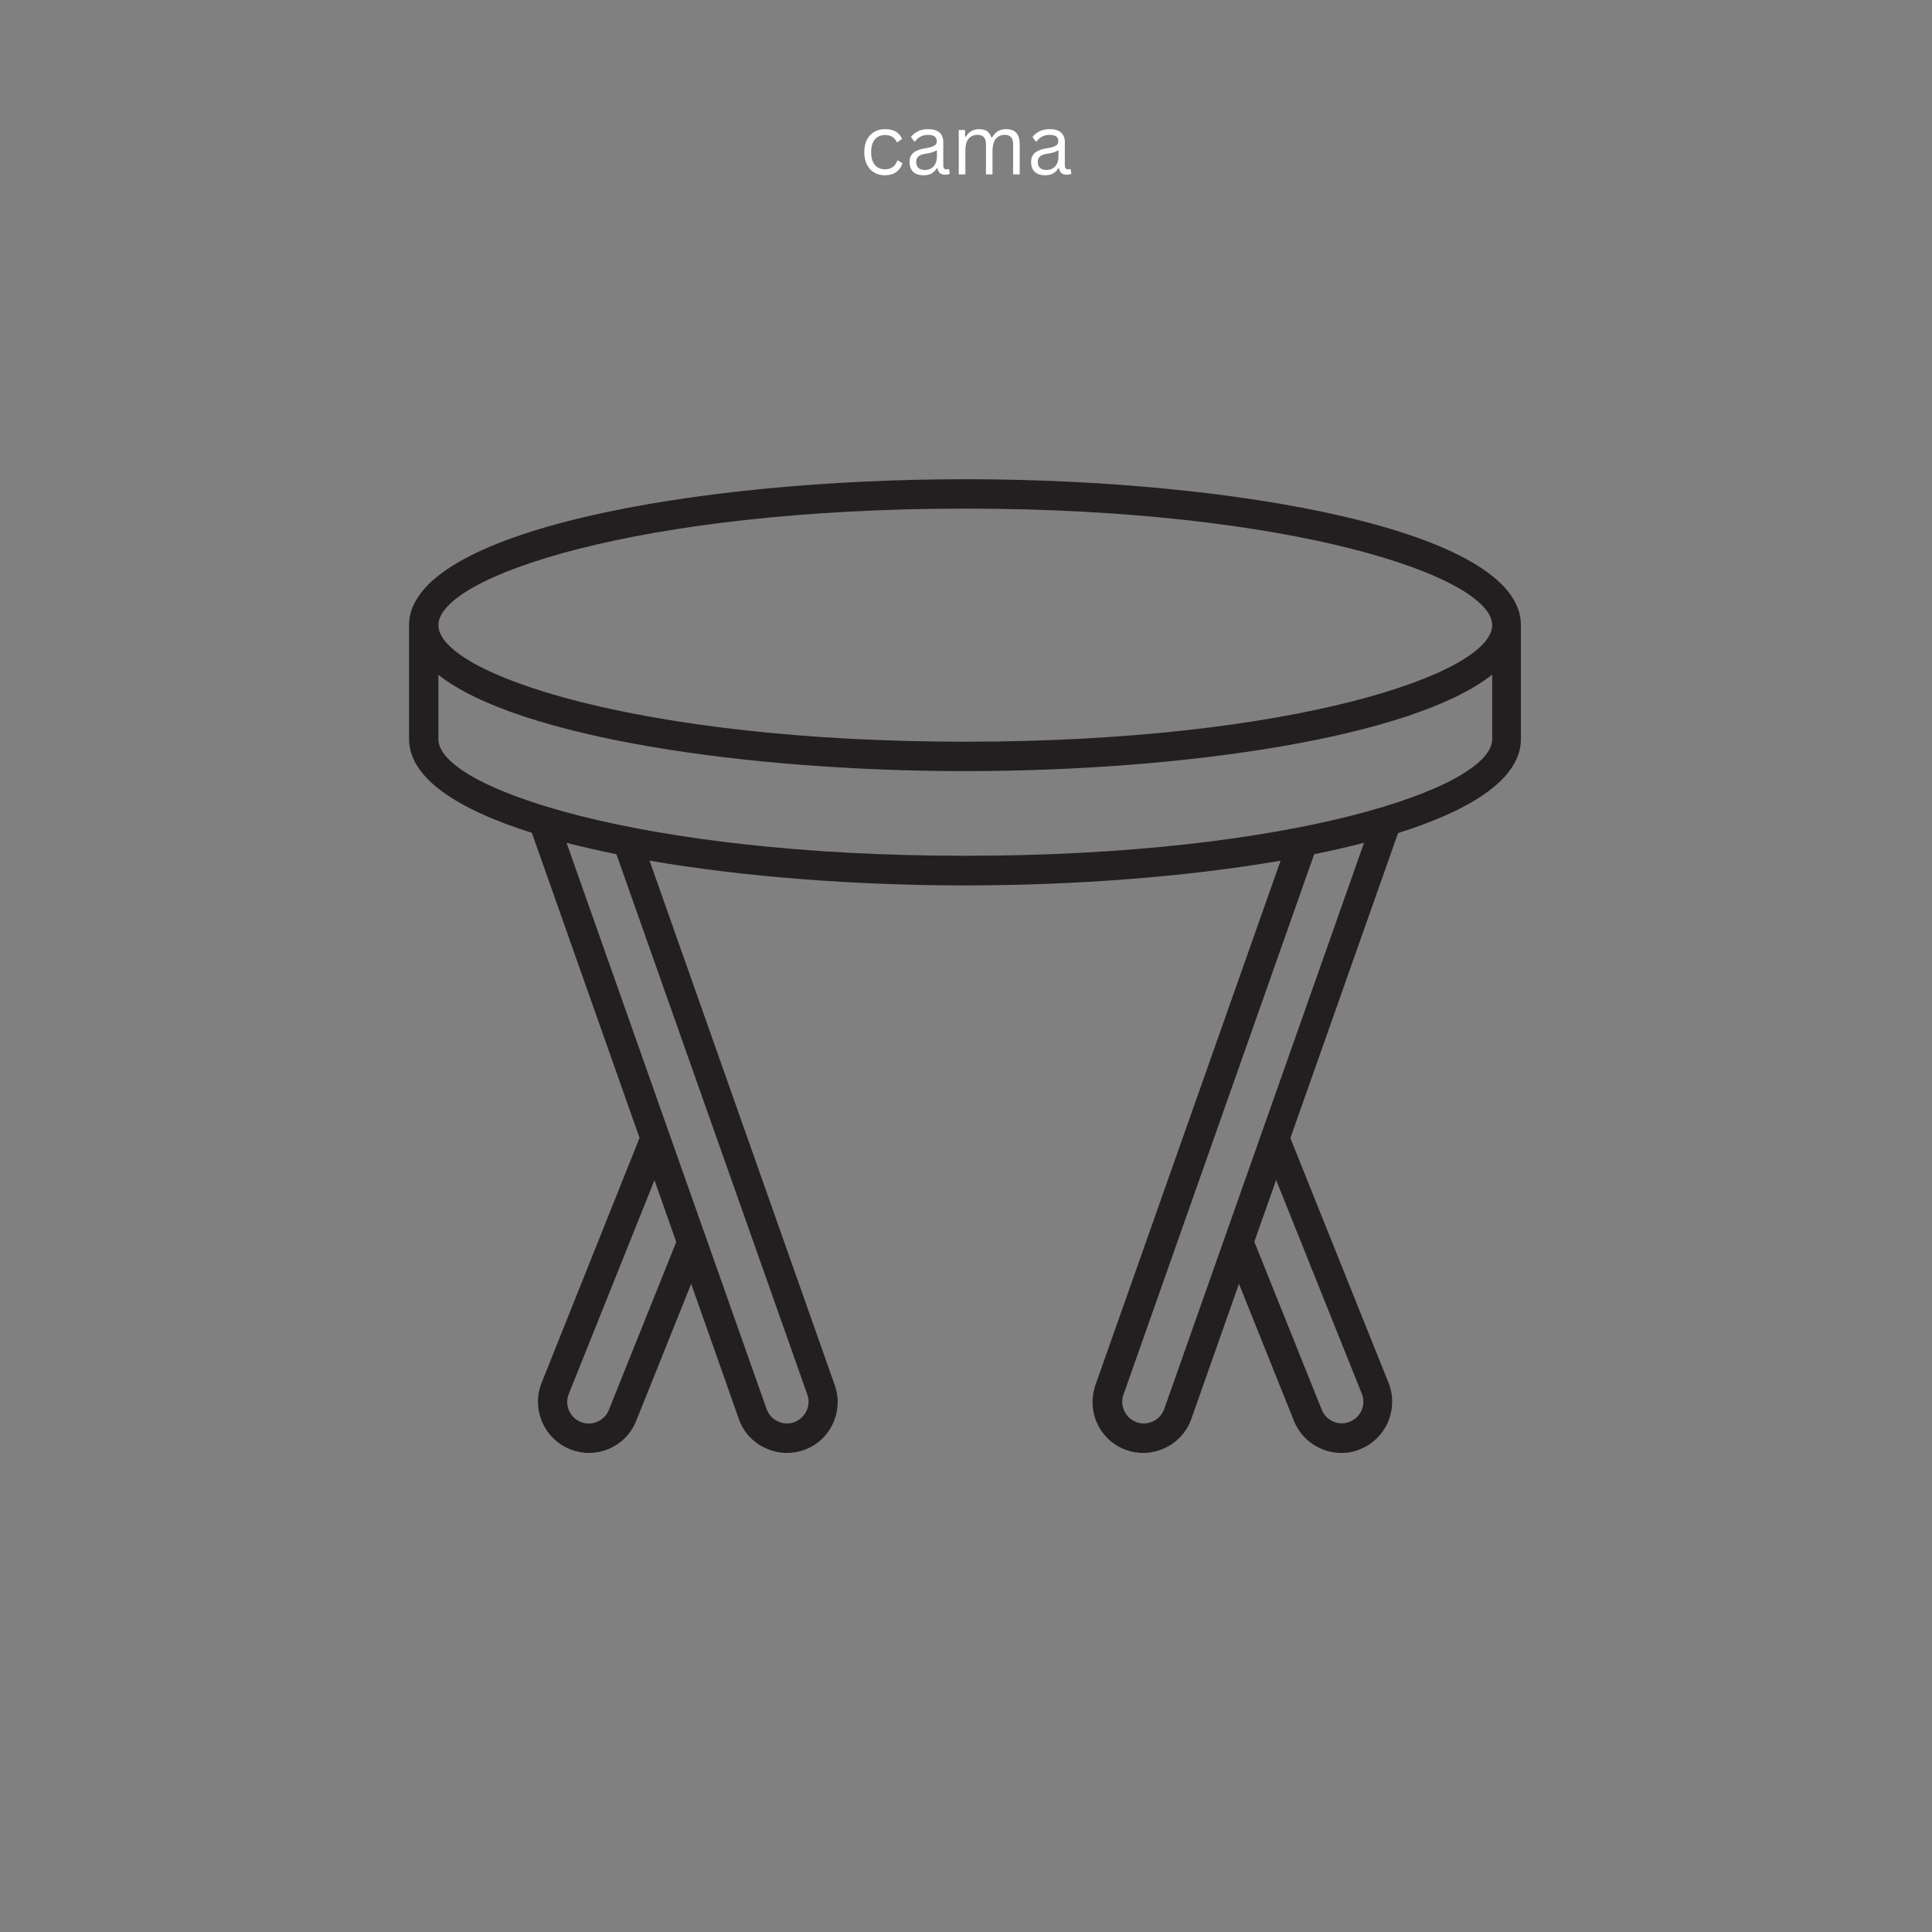 <?xml version="1.0" encoding="UTF-8"?>
<svg xmlns="http://www.w3.org/2000/svg" xmlns:xlink="http://www.w3.org/1999/xlink" width="500" zoomAndPan="magnify" viewBox="0 0 375 375" height="500" preserveAspectRatio="xMidYMid meet" version="1.2">
  <rect x="0" y="0" width="375" height="375" fill="#808080" stroke="none"/>
  <defs>
    <clipPath id="40315b34d2">
      <path d="M 79.363 93.016 L 295.363 93.016 L 295.363 282.016 L 79.363 282.016 Z M 79.363 93.016 "></path>
    </clipPath>
  </defs>
  <g id="769d43050a">
    <g clip-rule="nonzero" clip-path="url(#40315b34d2)">
      <path style=" stroke:none;fill-rule:nonzero;fill:#231f20;fill-opacity:1;" d="M 187.363 93.016 C 135.02 93.016 79.395 102.965 79.395 121.344 L 79.395 143.445 C 79.395 150.969 88.68 157.066 103.234 161.652 L 124.137 220.859 L 105.133 268.391 C 103.105 273.453 105.566 279.246 110.621 281.281 C 111.828 281.758 113.082 282.016 114.289 282.016 C 118.219 282.016 121.934 279.68 123.488 275.789 L 134.156 249.188 L 143.398 275.398 C 144.262 277.906 146.074 279.895 148.453 281.02 C 149.789 281.668 151.258 282.016 152.727 282.016 C 153.852 282.016 154.93 281.844 156.008 281.453 C 158.516 280.59 160.5 278.773 161.625 276.395 C 162.746 274.016 162.918 271.289 162.012 268.824 L 126.082 167.059 C 144.434 170.215 166.16 171.859 187.32 171.859 C 208.48 171.859 230.207 170.215 248.559 167.059 L 212.629 268.824 C 211.766 271.332 211.895 274.016 213.016 276.395 C 214.141 278.773 216.168 280.59 218.633 281.453 C 219.711 281.844 220.832 282.016 221.914 282.016 C 223.383 282.016 224.809 281.668 226.188 281.02 C 228.562 279.895 230.379 277.863 231.242 275.398 L 240.484 249.188 L 251.152 275.789 C 252.707 279.637 256.422 282.016 260.352 282.016 C 261.559 282.016 262.812 281.801 264.02 281.281 C 269.074 279.246 271.535 273.453 269.508 268.391 L 250.461 220.902 L 271.363 161.695 C 285.918 157.109 295.203 151.012 295.203 143.488 L 295.203 121.344 C 295.332 102.965 239.707 93.016 187.363 93.016 Z M 118.176 273.668 C 117.312 275.832 114.852 276.867 112.734 276.004 C 110.574 275.141 109.539 272.672 110.402 270.555 L 127.031 229.078 L 131.262 241.059 Z M 156.699 270.684 C 157.09 271.723 157.004 272.891 156.527 273.883 C 156.051 274.879 155.188 275.656 154.152 276.047 C 153.117 276.438 151.949 276.352 150.957 275.875 C 149.918 275.398 149.188 274.535 148.797 273.496 L 109.973 163.598 C 113.039 164.379 116.277 165.113 119.645 165.805 Z M 264.324 270.512 C 265.188 272.672 264.152 275.094 261.992 275.961 C 259.832 276.824 257.414 275.789 256.551 273.625 L 243.465 241.016 L 247.695 229.035 Z M 225.973 273.496 C 225.586 274.535 224.852 275.398 223.812 275.875 C 222.82 276.352 221.652 276.438 220.617 276.047 C 219.582 275.656 218.719 274.922 218.242 273.883 C 217.766 272.891 217.68 271.723 218.07 270.684 L 255.082 165.805 C 258.449 165.113 261.688 164.379 264.754 163.598 Z M 289.633 143.488 C 289.633 152.918 250.719 166.105 187.363 166.105 C 124.008 166.105 85.094 152.918 85.094 143.488 L 85.094 130.988 C 100.555 143.184 145.039 149.672 187.363 149.672 C 229.688 149.672 274.172 143.184 289.633 130.945 Z M 187.363 143.965 C 124.008 143.965 85.094 130.773 85.094 121.344 C 85.094 111.914 124.008 98.723 187.363 98.723 C 250.719 98.723 289.633 111.914 289.633 121.344 C 289.633 130.773 250.719 143.965 187.363 143.965 Z M 187.363 143.965 "></path>
    </g>
    <g style="fill:#ffffff;fill-opacity:1;">
      <g transform="translate(166.804, 33.85)">
        <path style="stroke:none" d="M 4.953 0.172 C 4.191 0.172 3.508 0 2.906 -0.344 C 2.301 -0.695 1.82 -1.211 1.469 -1.891 C 1.125 -2.566 0.953 -3.375 0.953 -4.312 C 0.953 -5.25 1.125 -6.055 1.469 -6.734 C 1.82 -7.41 2.301 -7.922 2.906 -8.266 C 3.508 -8.609 4.191 -8.781 4.953 -8.781 C 5.859 -8.781 6.582 -8.609 7.125 -8.266 C 7.664 -7.922 8.055 -7.461 8.297 -6.891 L 7.422 -6.266 L 7.266 -6.266 C 7.035 -6.742 6.734 -7.094 6.359 -7.312 C 5.992 -7.531 5.523 -7.641 4.953 -7.641 C 4.422 -7.641 3.953 -7.516 3.547 -7.266 C 3.148 -7.016 2.836 -6.641 2.609 -6.141 C 2.391 -5.641 2.281 -5.031 2.281 -4.312 C 2.281 -3.594 2.391 -2.984 2.609 -2.484 C 2.836 -1.984 3.148 -1.609 3.547 -1.359 C 3.953 -1.109 4.422 -0.984 4.953 -0.984 C 5.547 -0.984 6.039 -1.117 6.438 -1.391 C 6.832 -1.66 7.141 -2.086 7.359 -2.672 L 7.531 -2.672 L 8.359 -2.172 C 8.141 -1.453 7.738 -0.879 7.156 -0.453 C 6.582 -0.035 5.848 0.172 4.953 0.172 Z M 4.953 0.172 "></path>
      </g>
    </g>
    <g style="fill:#ffffff;fill-opacity:1;">
      <g transform="translate(175.685, 33.85)">
        <path style="stroke:none" d="M 3.562 0.172 C 2.707 0.172 2.039 -0.051 1.562 -0.5 C 1.094 -0.945 0.859 -1.582 0.859 -2.406 C 0.859 -2.914 0.961 -3.344 1.172 -3.688 C 1.379 -4.039 1.703 -4.328 2.141 -4.547 C 2.586 -4.773 3.172 -4.945 3.891 -5.062 C 4.516 -5.164 4.988 -5.281 5.312 -5.406 C 5.633 -5.539 5.852 -5.688 5.969 -5.844 C 6.082 -6.008 6.141 -6.219 6.141 -6.469 C 6.141 -6.852 6.004 -7.148 5.734 -7.359 C 5.461 -7.566 5.031 -7.672 4.438 -7.672 C 3.883 -7.672 3.406 -7.562 3 -7.344 C 2.602 -7.133 2.238 -6.816 1.906 -6.391 L 1.75 -6.391 L 1.125 -7.266 C 1.488 -7.734 1.953 -8.102 2.516 -8.375 C 3.078 -8.645 3.719 -8.781 4.438 -8.781 C 5.457 -8.781 6.207 -8.555 6.688 -8.109 C 7.164 -7.672 7.406 -7.055 7.406 -6.266 L 7.406 -1.703 C 7.406 -1.223 7.609 -0.984 8.016 -0.984 C 8.148 -0.984 8.281 -1.004 8.406 -1.047 L 8.516 -1.016 L 8.672 -0.141 C 8.578 -0.078 8.453 -0.031 8.297 0 C 8.141 0.039 7.984 0.062 7.828 0.062 C 7.348 0.062 6.988 -0.039 6.75 -0.25 C 6.508 -0.457 6.352 -0.766 6.281 -1.172 L 6.125 -1.188 C 5.875 -0.738 5.539 -0.398 5.125 -0.172 C 4.707 0.055 4.188 0.172 3.562 0.172 Z M 3.844 -0.859 C 4.32 -0.859 4.734 -0.969 5.078 -1.188 C 5.43 -1.406 5.703 -1.711 5.891 -2.109 C 6.078 -2.516 6.172 -2.984 6.172 -3.516 L 6.172 -4.609 L 6.031 -4.641 C 5.832 -4.504 5.594 -4.391 5.312 -4.297 C 5.039 -4.203 4.66 -4.117 4.172 -4.047 C 3.672 -3.984 3.27 -3.879 2.969 -3.734 C 2.676 -3.598 2.469 -3.422 2.344 -3.203 C 2.219 -2.984 2.156 -2.719 2.156 -2.406 C 2.156 -1.895 2.301 -1.508 2.594 -1.25 C 2.895 -0.988 3.312 -0.859 3.844 -0.859 Z M 3.844 -0.859 "></path>
      </g>
    </g>
    <g style="fill:#ffffff;fill-opacity:1;">
      <g transform="translate(184.597, 33.85)">
        <path style="stroke:none" d="M 1.5 0 L 1.5 -8.625 L 2.719 -8.625 L 2.719 -7.344 L 2.875 -7.312 C 3.164 -7.801 3.52 -8.164 3.938 -8.406 C 4.352 -8.656 4.848 -8.781 5.422 -8.781 C 6.086 -8.781 6.602 -8.656 6.969 -8.406 C 7.332 -8.156 7.617 -7.75 7.828 -7.188 L 7.984 -7.188 C 8.285 -7.707 8.648 -8.102 9.078 -8.375 C 9.516 -8.645 10.051 -8.781 10.688 -8.781 C 11.57 -8.781 12.234 -8.539 12.672 -8.062 C 13.109 -7.582 13.328 -6.852 13.328 -5.875 L 13.328 0 L 12.047 0 L 12.047 -5.844 C 12.047 -6.469 11.914 -6.926 11.656 -7.219 C 11.395 -7.52 10.973 -7.672 10.391 -7.672 C 9.703 -7.672 9.141 -7.422 8.703 -6.922 C 8.266 -6.422 8.047 -5.598 8.047 -4.453 L 8.047 0 L 6.781 0 L 6.781 -5.844 C 6.781 -6.469 6.645 -6.926 6.375 -7.219 C 6.113 -7.52 5.691 -7.672 5.109 -7.672 C 4.422 -7.672 3.859 -7.426 3.422 -6.938 C 2.992 -6.457 2.781 -5.676 2.781 -4.594 L 2.781 0 Z M 1.5 0 "></path>
      </g>
    </g>
    <g style="fill:#ffffff;fill-opacity:1;">
      <g transform="translate(199.281, 33.85)">
        <path style="stroke:none" d="M 3.562 0.172 C 2.707 0.172 2.039 -0.051 1.562 -0.5 C 1.094 -0.945 0.859 -1.582 0.859 -2.406 C 0.859 -2.914 0.961 -3.344 1.172 -3.688 C 1.379 -4.039 1.703 -4.328 2.141 -4.547 C 2.586 -4.773 3.172 -4.945 3.891 -5.062 C 4.516 -5.164 4.988 -5.281 5.312 -5.406 C 5.633 -5.539 5.852 -5.688 5.969 -5.844 C 6.082 -6.008 6.141 -6.219 6.141 -6.469 C 6.141 -6.852 6.004 -7.148 5.734 -7.359 C 5.461 -7.566 5.031 -7.672 4.438 -7.672 C 3.883 -7.672 3.406 -7.562 3 -7.344 C 2.602 -7.133 2.238 -6.816 1.906 -6.391 L 1.75 -6.391 L 1.125 -7.266 C 1.488 -7.734 1.953 -8.102 2.516 -8.375 C 3.078 -8.645 3.719 -8.781 4.438 -8.781 C 5.457 -8.781 6.207 -8.555 6.688 -8.109 C 7.164 -7.672 7.406 -7.055 7.406 -6.266 L 7.406 -1.703 C 7.406 -1.223 7.609 -0.984 8.016 -0.984 C 8.148 -0.984 8.281 -1.004 8.406 -1.047 L 8.516 -1.016 L 8.672 -0.141 C 8.578 -0.078 8.453 -0.031 8.297 0 C 8.141 0.039 7.984 0.062 7.828 0.062 C 7.348 0.062 6.988 -0.039 6.75 -0.25 C 6.508 -0.457 6.352 -0.766 6.281 -1.172 L 6.125 -1.188 C 5.875 -0.738 5.539 -0.398 5.125 -0.172 C 4.707 0.055 4.188 0.172 3.562 0.172 Z M 3.844 -0.859 C 4.32 -0.859 4.734 -0.969 5.078 -1.188 C 5.43 -1.406 5.703 -1.711 5.891 -2.109 C 6.078 -2.516 6.172 -2.984 6.172 -3.516 L 6.172 -4.609 L 6.031 -4.641 C 5.832 -4.504 5.594 -4.391 5.312 -4.297 C 5.039 -4.203 4.66 -4.117 4.172 -4.047 C 3.672 -3.984 3.27 -3.879 2.969 -3.734 C 2.676 -3.598 2.469 -3.422 2.344 -3.203 C 2.219 -2.984 2.156 -2.719 2.156 -2.406 C 2.156 -1.895 2.301 -1.508 2.594 -1.25 C 2.895 -0.988 3.312 -0.859 3.844 -0.859 Z M 3.844 -0.859 "></path>
      </g>
    </g>
  </g>
</svg>
